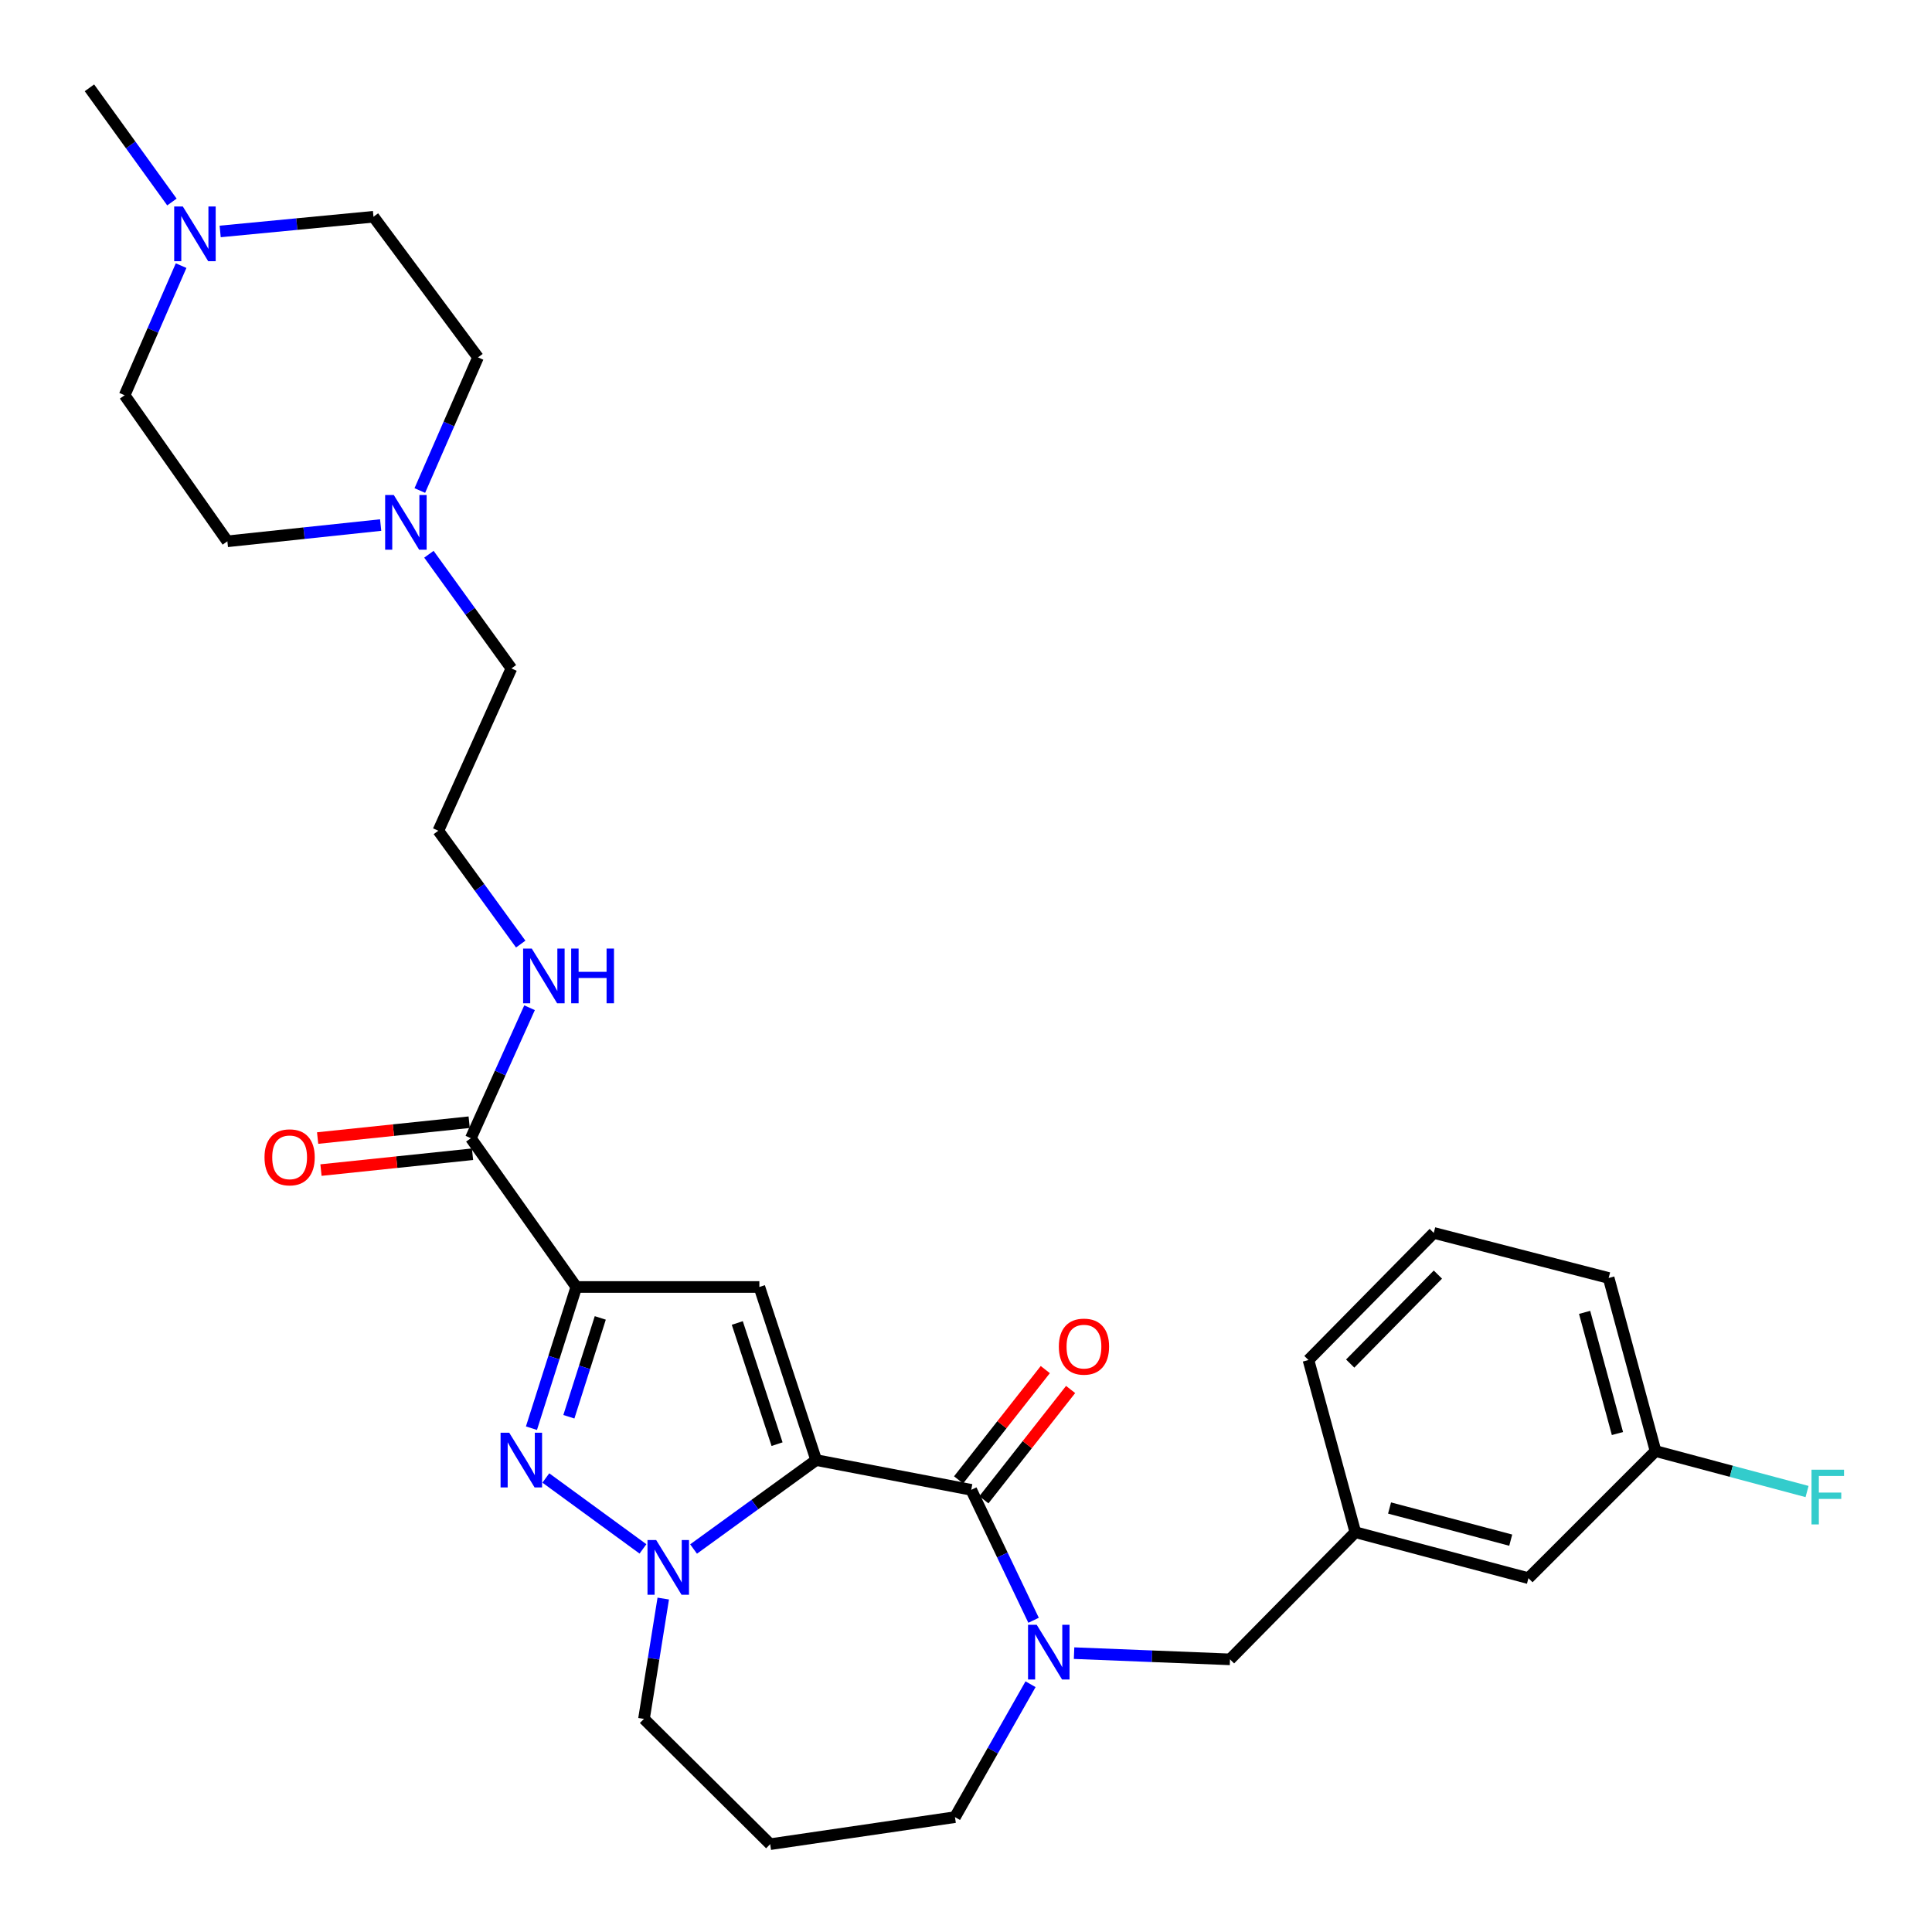 <?xml version='1.0' encoding='iso-8859-1'?>
<svg version='1.1' baseProfile='full'
              xmlns='http://www.w3.org/2000/svg'
                      xmlns:rdkit='http://www.rdkit.org/xml'
                      xmlns:xlink='http://www.w3.org/1999/xlink'
                  xml:space='preserve'
width='1000px' height='1000px' viewBox='0 0 1000 1000'>
<!-- END OF HEADER -->
<rect style='opacity:1.0;fill:#FFFFFF;stroke:none' width='1000' height='1000' x='0' y='0'> </rect>
<path class='bond-1' d='M 422.455,755.737 L 393.046,666.139' style='fill:none;fill-rule:evenodd;stroke:#000000;stroke-width:6px;stroke-linecap:butt;stroke-linejoin:miter;stroke-opacity:1' />
<path class='bond-1' d='M 402.208,747.496 L 381.621,684.777' style='fill:none;fill-rule:evenodd;stroke:#000000;stroke-width:6px;stroke-linecap:butt;stroke-linejoin:miter;stroke-opacity:1' />
<path class='bond-2' d='M 422.455,755.737 L 390.723,778.751' style='fill:none;fill-rule:evenodd;stroke:#000000;stroke-width:6px;stroke-linecap:butt;stroke-linejoin:miter;stroke-opacity:1' />
<path class='bond-2' d='M 390.723,778.751 L 358.991,801.764' style='fill:none;fill-rule:evenodd;stroke:#0000FF;stroke-width:6px;stroke-linecap:butt;stroke-linejoin:miter;stroke-opacity:1' />
<path class='bond-4' d='M 422.455,755.737 L 502.71,771.136' style='fill:none;fill-rule:evenodd;stroke:#000000;stroke-width:6px;stroke-linecap:butt;stroke-linejoin:miter;stroke-opacity:1' />
<path class='bond-0' d='M 298.3,666.139 L 393.046,666.139' style='fill:none;fill-rule:evenodd;stroke:#000000;stroke-width:6px;stroke-linecap:butt;stroke-linejoin:miter;stroke-opacity:1' />
<path class='bond-6' d='M 298.3,666.139 L 243.713,589.144' style='fill:none;fill-rule:evenodd;stroke:#000000;stroke-width:6px;stroke-linecap:butt;stroke-linejoin:miter;stroke-opacity:1' />
<path class='bond-30' d='M 298.3,666.139 L 286.69,702.683' style='fill:none;fill-rule:evenodd;stroke:#000000;stroke-width:6px;stroke-linecap:butt;stroke-linejoin:miter;stroke-opacity:1' />
<path class='bond-30' d='M 286.69,702.683 L 275.08,739.227' style='fill:none;fill-rule:evenodd;stroke:#0000FF;stroke-width:6px;stroke-linecap:butt;stroke-linejoin:miter;stroke-opacity:1' />
<path class='bond-30' d='M 310.702,682.149 L 302.575,707.73' style='fill:none;fill-rule:evenodd;stroke:#000000;stroke-width:6px;stroke-linecap:butt;stroke-linejoin:miter;stroke-opacity:1' />
<path class='bond-30' d='M 302.575,707.73 L 294.449,733.311' style='fill:none;fill-rule:evenodd;stroke:#0000FF;stroke-width:6px;stroke-linecap:butt;stroke-linejoin:miter;stroke-opacity:1' />
<path class='bond-3' d='M 332.792,801.707 L 282.524,765.003' style='fill:none;fill-rule:evenodd;stroke:#0000FF;stroke-width:6px;stroke-linecap:butt;stroke-linejoin:miter;stroke-opacity:1' />
<path class='bond-14' d='M 343.299,827.414 L 338.31,858.552' style='fill:none;fill-rule:evenodd;stroke:#0000FF;stroke-width:6px;stroke-linecap:butt;stroke-linejoin:miter;stroke-opacity:1' />
<path class='bond-14' d='M 338.31,858.552 L 333.32,889.69' style='fill:none;fill-rule:evenodd;stroke:#000000;stroke-width:6px;stroke-linecap:butt;stroke-linejoin:miter;stroke-opacity:1' />
<path class='bond-5' d='M 502.71,771.136 L 518.842,804.895' style='fill:none;fill-rule:evenodd;stroke:#000000;stroke-width:6px;stroke-linecap:butt;stroke-linejoin:miter;stroke-opacity:1' />
<path class='bond-5' d='M 518.842,804.895 L 534.973,838.654' style='fill:none;fill-rule:evenodd;stroke:#0000FF;stroke-width:6px;stroke-linecap:butt;stroke-linejoin:miter;stroke-opacity:1' />
<path class='bond-10' d='M 509.261,776.287 L 531.704,747.743' style='fill:none;fill-rule:evenodd;stroke:#000000;stroke-width:6px;stroke-linecap:butt;stroke-linejoin:miter;stroke-opacity:1' />
<path class='bond-10' d='M 531.704,747.743 L 554.147,719.199' style='fill:none;fill-rule:evenodd;stroke:#FF0000;stroke-width:6px;stroke-linecap:butt;stroke-linejoin:miter;stroke-opacity:1' />
<path class='bond-10' d='M 496.159,765.985 L 518.602,737.441' style='fill:none;fill-rule:evenodd;stroke:#000000;stroke-width:6px;stroke-linecap:butt;stroke-linejoin:miter;stroke-opacity:1' />
<path class='bond-10' d='M 518.602,737.441 L 541.044,708.897' style='fill:none;fill-rule:evenodd;stroke:#FF0000;stroke-width:6px;stroke-linecap:butt;stroke-linejoin:miter;stroke-opacity:1' />
<path class='bond-9' d='M 555.938,855.663 L 596.291,857.273' style='fill:none;fill-rule:evenodd;stroke:#0000FF;stroke-width:6px;stroke-linecap:butt;stroke-linejoin:miter;stroke-opacity:1' />
<path class='bond-9' d='M 596.291,857.273 L 636.644,858.882' style='fill:none;fill-rule:evenodd;stroke:#000000;stroke-width:6px;stroke-linecap:butt;stroke-linejoin:miter;stroke-opacity:1' />
<path class='bond-15' d='M 533.406,871.757 L 513.854,906.151' style='fill:none;fill-rule:evenodd;stroke:#0000FF;stroke-width:6px;stroke-linecap:butt;stroke-linejoin:miter;stroke-opacity:1' />
<path class='bond-15' d='M 513.854,906.151 L 494.302,940.545' style='fill:none;fill-rule:evenodd;stroke:#000000;stroke-width:6px;stroke-linecap:butt;stroke-linejoin:miter;stroke-opacity:1' />
<path class='bond-11' d='M 242.847,580.856 L 203.625,584.956' style='fill:none;fill-rule:evenodd;stroke:#000000;stroke-width:6px;stroke-linecap:butt;stroke-linejoin:miter;stroke-opacity:1' />
<path class='bond-11' d='M 203.625,584.956 L 164.403,589.056' style='fill:none;fill-rule:evenodd;stroke:#FF0000;stroke-width:6px;stroke-linecap:butt;stroke-linejoin:miter;stroke-opacity:1' />
<path class='bond-11' d='M 244.58,597.433 L 205.358,601.533' style='fill:none;fill-rule:evenodd;stroke:#000000;stroke-width:6px;stroke-linecap:butt;stroke-linejoin:miter;stroke-opacity:1' />
<path class='bond-11' d='M 205.358,601.533 L 166.136,605.633' style='fill:none;fill-rule:evenodd;stroke:#FF0000;stroke-width:6px;stroke-linecap:butt;stroke-linejoin:miter;stroke-opacity:1' />
<path class='bond-13' d='M 243.713,589.144 L 258.905,555.373' style='fill:none;fill-rule:evenodd;stroke:#000000;stroke-width:6px;stroke-linecap:butt;stroke-linejoin:miter;stroke-opacity:1' />
<path class='bond-13' d='M 258.905,555.373 L 274.097,521.602' style='fill:none;fill-rule:evenodd;stroke:#0000FF;stroke-width:6px;stroke-linecap:butt;stroke-linejoin:miter;stroke-opacity:1' />
<path class='bond-7' d='M 222.005,286.876 L 243.355,316.429' style='fill:none;fill-rule:evenodd;stroke:#0000FF;stroke-width:6px;stroke-linecap:butt;stroke-linejoin:miter;stroke-opacity:1' />
<path class='bond-7' d='M 243.355,316.429 L 264.705,345.982' style='fill:none;fill-rule:evenodd;stroke:#000000;stroke-width:6px;stroke-linecap:butt;stroke-linejoin:miter;stroke-opacity:1' />
<path class='bond-18' d='M 217.298,253.894 L 232.358,219.438' style='fill:none;fill-rule:evenodd;stroke:#0000FF;stroke-width:6px;stroke-linecap:butt;stroke-linejoin:miter;stroke-opacity:1' />
<path class='bond-18' d='M 232.358,219.438 L 247.417,184.981' style='fill:none;fill-rule:evenodd;stroke:#000000;stroke-width:6px;stroke-linecap:butt;stroke-linejoin:miter;stroke-opacity:1' />
<path class='bond-19' d='M 197.028,271.77 L 157.358,275.975' style='fill:none;fill-rule:evenodd;stroke:#0000FF;stroke-width:6px;stroke-linecap:butt;stroke-linejoin:miter;stroke-opacity:1' />
<path class='bond-19' d='M 157.358,275.975 L 117.687,280.181' style='fill:none;fill-rule:evenodd;stroke:#000000;stroke-width:6px;stroke-linecap:butt;stroke-linejoin:miter;stroke-opacity:1' />
<path class='bond-8' d='M 93.738,137.49 L 79.123,171.037' style='fill:none;fill-rule:evenodd;stroke:#0000FF;stroke-width:6px;stroke-linecap:butt;stroke-linejoin:miter;stroke-opacity:1' />
<path class='bond-8' d='M 79.123,171.037 L 64.508,204.584' style='fill:none;fill-rule:evenodd;stroke:#000000;stroke-width:6px;stroke-linecap:butt;stroke-linejoin:miter;stroke-opacity:1' />
<path class='bond-26' d='M 88.987,104.56 L 67.641,75.007' style='fill:none;fill-rule:evenodd;stroke:#0000FF;stroke-width:6px;stroke-linecap:butt;stroke-linejoin:miter;stroke-opacity:1' />
<path class='bond-26' d='M 67.641,75.007 L 46.294,45.455' style='fill:none;fill-rule:evenodd;stroke:#000000;stroke-width:6px;stroke-linecap:butt;stroke-linejoin:miter;stroke-opacity:1' />
<path class='bond-33' d='M 113.96,119.799 L 153.636,115.995' style='fill:none;fill-rule:evenodd;stroke:#0000FF;stroke-width:6px;stroke-linecap:butt;stroke-linejoin:miter;stroke-opacity:1' />
<path class='bond-33' d='M 153.636,115.995 L 193.312,112.19' style='fill:none;fill-rule:evenodd;stroke:#000000;stroke-width:6px;stroke-linecap:butt;stroke-linejoin:miter;stroke-opacity:1' />
<path class='bond-12' d='M 636.644,858.882 L 701.518,793.082' style='fill:none;fill-rule:evenodd;stroke:#000000;stroke-width:6px;stroke-linecap:butt;stroke-linejoin:miter;stroke-opacity:1' />
<path class='bond-21' d='M 701.518,793.082 L 791.116,816.861' style='fill:none;fill-rule:evenodd;stroke:#000000;stroke-width:6px;stroke-linecap:butt;stroke-linejoin:miter;stroke-opacity:1' />
<path class='bond-21' d='M 719.233,780.539 L 781.952,797.185' style='fill:none;fill-rule:evenodd;stroke:#000000;stroke-width:6px;stroke-linecap:butt;stroke-linejoin:miter;stroke-opacity:1' />
<path class='bond-28' d='M 701.518,793.082 L 677.258,703.947' style='fill:none;fill-rule:evenodd;stroke:#000000;stroke-width:6px;stroke-linecap:butt;stroke-linejoin:miter;stroke-opacity:1' />
<path class='bond-24' d='M 269.522,488.657 L 248.201,459.322' style='fill:none;fill-rule:evenodd;stroke:#0000FF;stroke-width:6px;stroke-linecap:butt;stroke-linejoin:miter;stroke-opacity:1' />
<path class='bond-24' d='M 248.201,459.322 L 226.879,429.987' style='fill:none;fill-rule:evenodd;stroke:#000000;stroke-width:6px;stroke-linecap:butt;stroke-linejoin:miter;stroke-opacity:1' />
<path class='bond-20' d='M 333.32,889.69 L 398.648,954.545' style='fill:none;fill-rule:evenodd;stroke:#000000;stroke-width:6px;stroke-linecap:butt;stroke-linejoin:miter;stroke-opacity:1' />
<path class='bond-31' d='M 494.302,940.545 L 398.648,954.545' style='fill:none;fill-rule:evenodd;stroke:#000000;stroke-width:6px;stroke-linecap:butt;stroke-linejoin:miter;stroke-opacity:1' />
<path class='bond-16' d='M 193.312,112.19 L 247.417,184.981' style='fill:none;fill-rule:evenodd;stroke:#000000;stroke-width:6px;stroke-linecap:butt;stroke-linejoin:miter;stroke-opacity:1' />
<path class='bond-17' d='M 64.508,204.584 L 117.687,280.181' style='fill:none;fill-rule:evenodd;stroke:#000000;stroke-width:6px;stroke-linecap:butt;stroke-linejoin:miter;stroke-opacity:1' />
<path class='bond-22' d='M 791.116,816.861 L 856.916,751.07' style='fill:none;fill-rule:evenodd;stroke:#000000;stroke-width:6px;stroke-linecap:butt;stroke-linejoin:miter;stroke-opacity:1' />
<path class='bond-23' d='M 856.916,751.07 L 896.121,761.541' style='fill:none;fill-rule:evenodd;stroke:#000000;stroke-width:6px;stroke-linecap:butt;stroke-linejoin:miter;stroke-opacity:1' />
<path class='bond-23' d='M 896.121,761.541 L 935.325,772.012' style='fill:none;fill-rule:evenodd;stroke:#33CCCC;stroke-width:6px;stroke-linecap:butt;stroke-linejoin:miter;stroke-opacity:1' />
<path class='bond-32' d='M 856.916,751.07 L 832.637,661.482' style='fill:none;fill-rule:evenodd;stroke:#000000;stroke-width:6px;stroke-linecap:butt;stroke-linejoin:miter;stroke-opacity:1' />
<path class='bond-32' d='M 837.187,741.992 L 820.192,679.28' style='fill:none;fill-rule:evenodd;stroke:#000000;stroke-width:6px;stroke-linecap:butt;stroke-linejoin:miter;stroke-opacity:1' />
<path class='bond-25' d='M 226.879,429.987 L 264.705,345.982' style='fill:none;fill-rule:evenodd;stroke:#000000;stroke-width:6px;stroke-linecap:butt;stroke-linejoin:miter;stroke-opacity:1' />
<path class='bond-27' d='M 742.113,638.156 L 677.258,703.947' style='fill:none;fill-rule:evenodd;stroke:#000000;stroke-width:6px;stroke-linecap:butt;stroke-linejoin:miter;stroke-opacity:1' />
<path class='bond-27' d='M 744.255,659.726 L 698.856,705.78' style='fill:none;fill-rule:evenodd;stroke:#000000;stroke-width:6px;stroke-linecap:butt;stroke-linejoin:miter;stroke-opacity:1' />
<path class='bond-29' d='M 742.113,638.156 L 832.637,661.482' style='fill:none;fill-rule:evenodd;stroke:#000000;stroke-width:6px;stroke-linecap:butt;stroke-linejoin:miter;stroke-opacity:1' />
<path  class='atom-3' d='M 339.626 797.108
L 348.906 812.108
Q 349.826 813.588, 351.306 816.268
Q 352.786 818.948, 352.866 819.108
L 352.866 797.108
L 356.626 797.108
L 356.626 825.428
L 352.746 825.428
L 342.786 809.028
Q 341.626 807.108, 340.386 804.908
Q 339.186 802.708, 338.826 802.028
L 338.826 825.428
L 335.146 825.428
L 335.146 797.108
L 339.626 797.108
' fill='#0000FF'/>
<path  class='atom-4' d='M 263.575 741.577
L 272.855 756.577
Q 273.775 758.057, 275.255 760.737
Q 276.735 763.417, 276.815 763.577
L 276.815 741.577
L 280.575 741.577
L 280.575 769.897
L 276.695 769.897
L 266.735 753.497
Q 265.575 751.577, 264.335 749.377
Q 263.135 747.177, 262.775 746.497
L 262.775 769.897
L 259.095 769.897
L 259.095 741.577
L 263.575 741.577
' fill='#0000FF'/>
<path  class='atom-6' d='M 536.591 840.981
L 545.871 855.981
Q 546.791 857.461, 548.271 860.141
Q 549.751 862.821, 549.831 862.981
L 549.831 840.981
L 553.591 840.981
L 553.591 869.301
L 549.711 869.301
L 539.751 852.901
Q 538.591 850.981, 537.351 848.781
Q 536.151 846.581, 535.791 845.901
L 535.791 869.301
L 532.111 869.301
L 532.111 840.981
L 536.591 840.981
' fill='#0000FF'/>
<path  class='atom-8' d='M 203.831 256.225
L 213.111 271.225
Q 214.031 272.705, 215.511 275.385
Q 216.991 278.065, 217.071 278.225
L 217.071 256.225
L 220.831 256.225
L 220.831 284.545
L 216.951 284.545
L 206.991 268.145
Q 205.831 266.225, 204.591 264.025
Q 203.391 261.825, 203.031 261.145
L 203.031 284.545
L 199.351 284.545
L 199.351 256.225
L 203.831 256.225
' fill='#0000FF'/>
<path  class='atom-9' d='M 94.639 106.892
L 103.919 121.892
Q 104.839 123.372, 106.319 126.052
Q 107.799 128.732, 107.879 128.892
L 107.879 106.892
L 111.639 106.892
L 111.639 135.212
L 107.759 135.212
L 97.799 118.812
Q 96.639 116.892, 95.399 114.692
Q 94.199 112.492, 93.839 111.812
L 93.839 135.212
L 90.159 135.212
L 90.159 106.892
L 94.639 106.892
' fill='#0000FF'/>
<path  class='atom-11' d='M 548.056 697.008
Q 548.056 690.208, 551.416 686.408
Q 554.776 682.608, 561.056 682.608
Q 567.336 682.608, 570.696 686.408
Q 574.056 690.208, 574.056 697.008
Q 574.056 703.888, 570.656 707.808
Q 567.256 711.688, 561.056 711.688
Q 554.816 711.688, 551.416 707.808
Q 548.056 703.928, 548.056 697.008
M 561.056 708.488
Q 565.376 708.488, 567.696 705.608
Q 570.056 702.688, 570.056 697.008
Q 570.056 691.448, 567.696 688.648
Q 565.376 685.808, 561.056 685.808
Q 556.736 685.808, 554.376 688.608
Q 552.056 691.408, 552.056 697.008
Q 552.056 702.728, 554.376 705.608
Q 556.736 708.488, 561.056 708.488
' fill='#FF0000'/>
<path  class='atom-12' d='M 136.911 599.03
Q 136.911 592.23, 140.271 588.43
Q 143.631 584.63, 149.911 584.63
Q 156.191 584.63, 159.551 588.43
Q 162.911 592.23, 162.911 599.03
Q 162.911 605.91, 159.511 609.83
Q 156.111 613.71, 149.911 613.71
Q 143.671 613.71, 140.271 609.83
Q 136.911 605.95, 136.911 599.03
M 149.911 610.51
Q 154.231 610.51, 156.551 607.63
Q 158.911 604.71, 158.911 599.03
Q 158.911 593.47, 156.551 590.67
Q 154.231 587.83, 149.911 587.83
Q 145.591 587.83, 143.231 590.63
Q 140.911 593.43, 140.911 599.03
Q 140.911 604.75, 143.231 607.63
Q 145.591 610.51, 149.911 610.51
' fill='#FF0000'/>
<path  class='atom-14' d='M 275.243 490.979
L 284.523 505.979
Q 285.443 507.459, 286.923 510.139
Q 288.403 512.819, 288.483 512.979
L 288.483 490.979
L 292.243 490.979
L 292.243 519.299
L 288.363 519.299
L 278.403 502.899
Q 277.243 500.979, 276.003 498.779
Q 274.803 496.579, 274.443 495.899
L 274.443 519.299
L 270.763 519.299
L 270.763 490.979
L 275.243 490.979
' fill='#0000FF'/>
<path  class='atom-14' d='M 295.643 490.979
L 299.483 490.979
L 299.483 503.019
L 313.963 503.019
L 313.963 490.979
L 317.803 490.979
L 317.803 519.299
L 313.963 519.299
L 313.963 506.219
L 299.483 506.219
L 299.483 519.299
L 295.643 519.299
L 295.643 490.979
' fill='#0000FF'/>
<path  class='atom-24' d='M 937.631 760.717
L 954.471 760.717
L 954.471 763.957
L 941.431 763.957
L 941.431 772.557
L 953.031 772.557
L 953.031 775.837
L 941.431 775.837
L 941.431 789.037
L 937.631 789.037
L 937.631 760.717
' fill='#33CCCC'/>
</svg>
